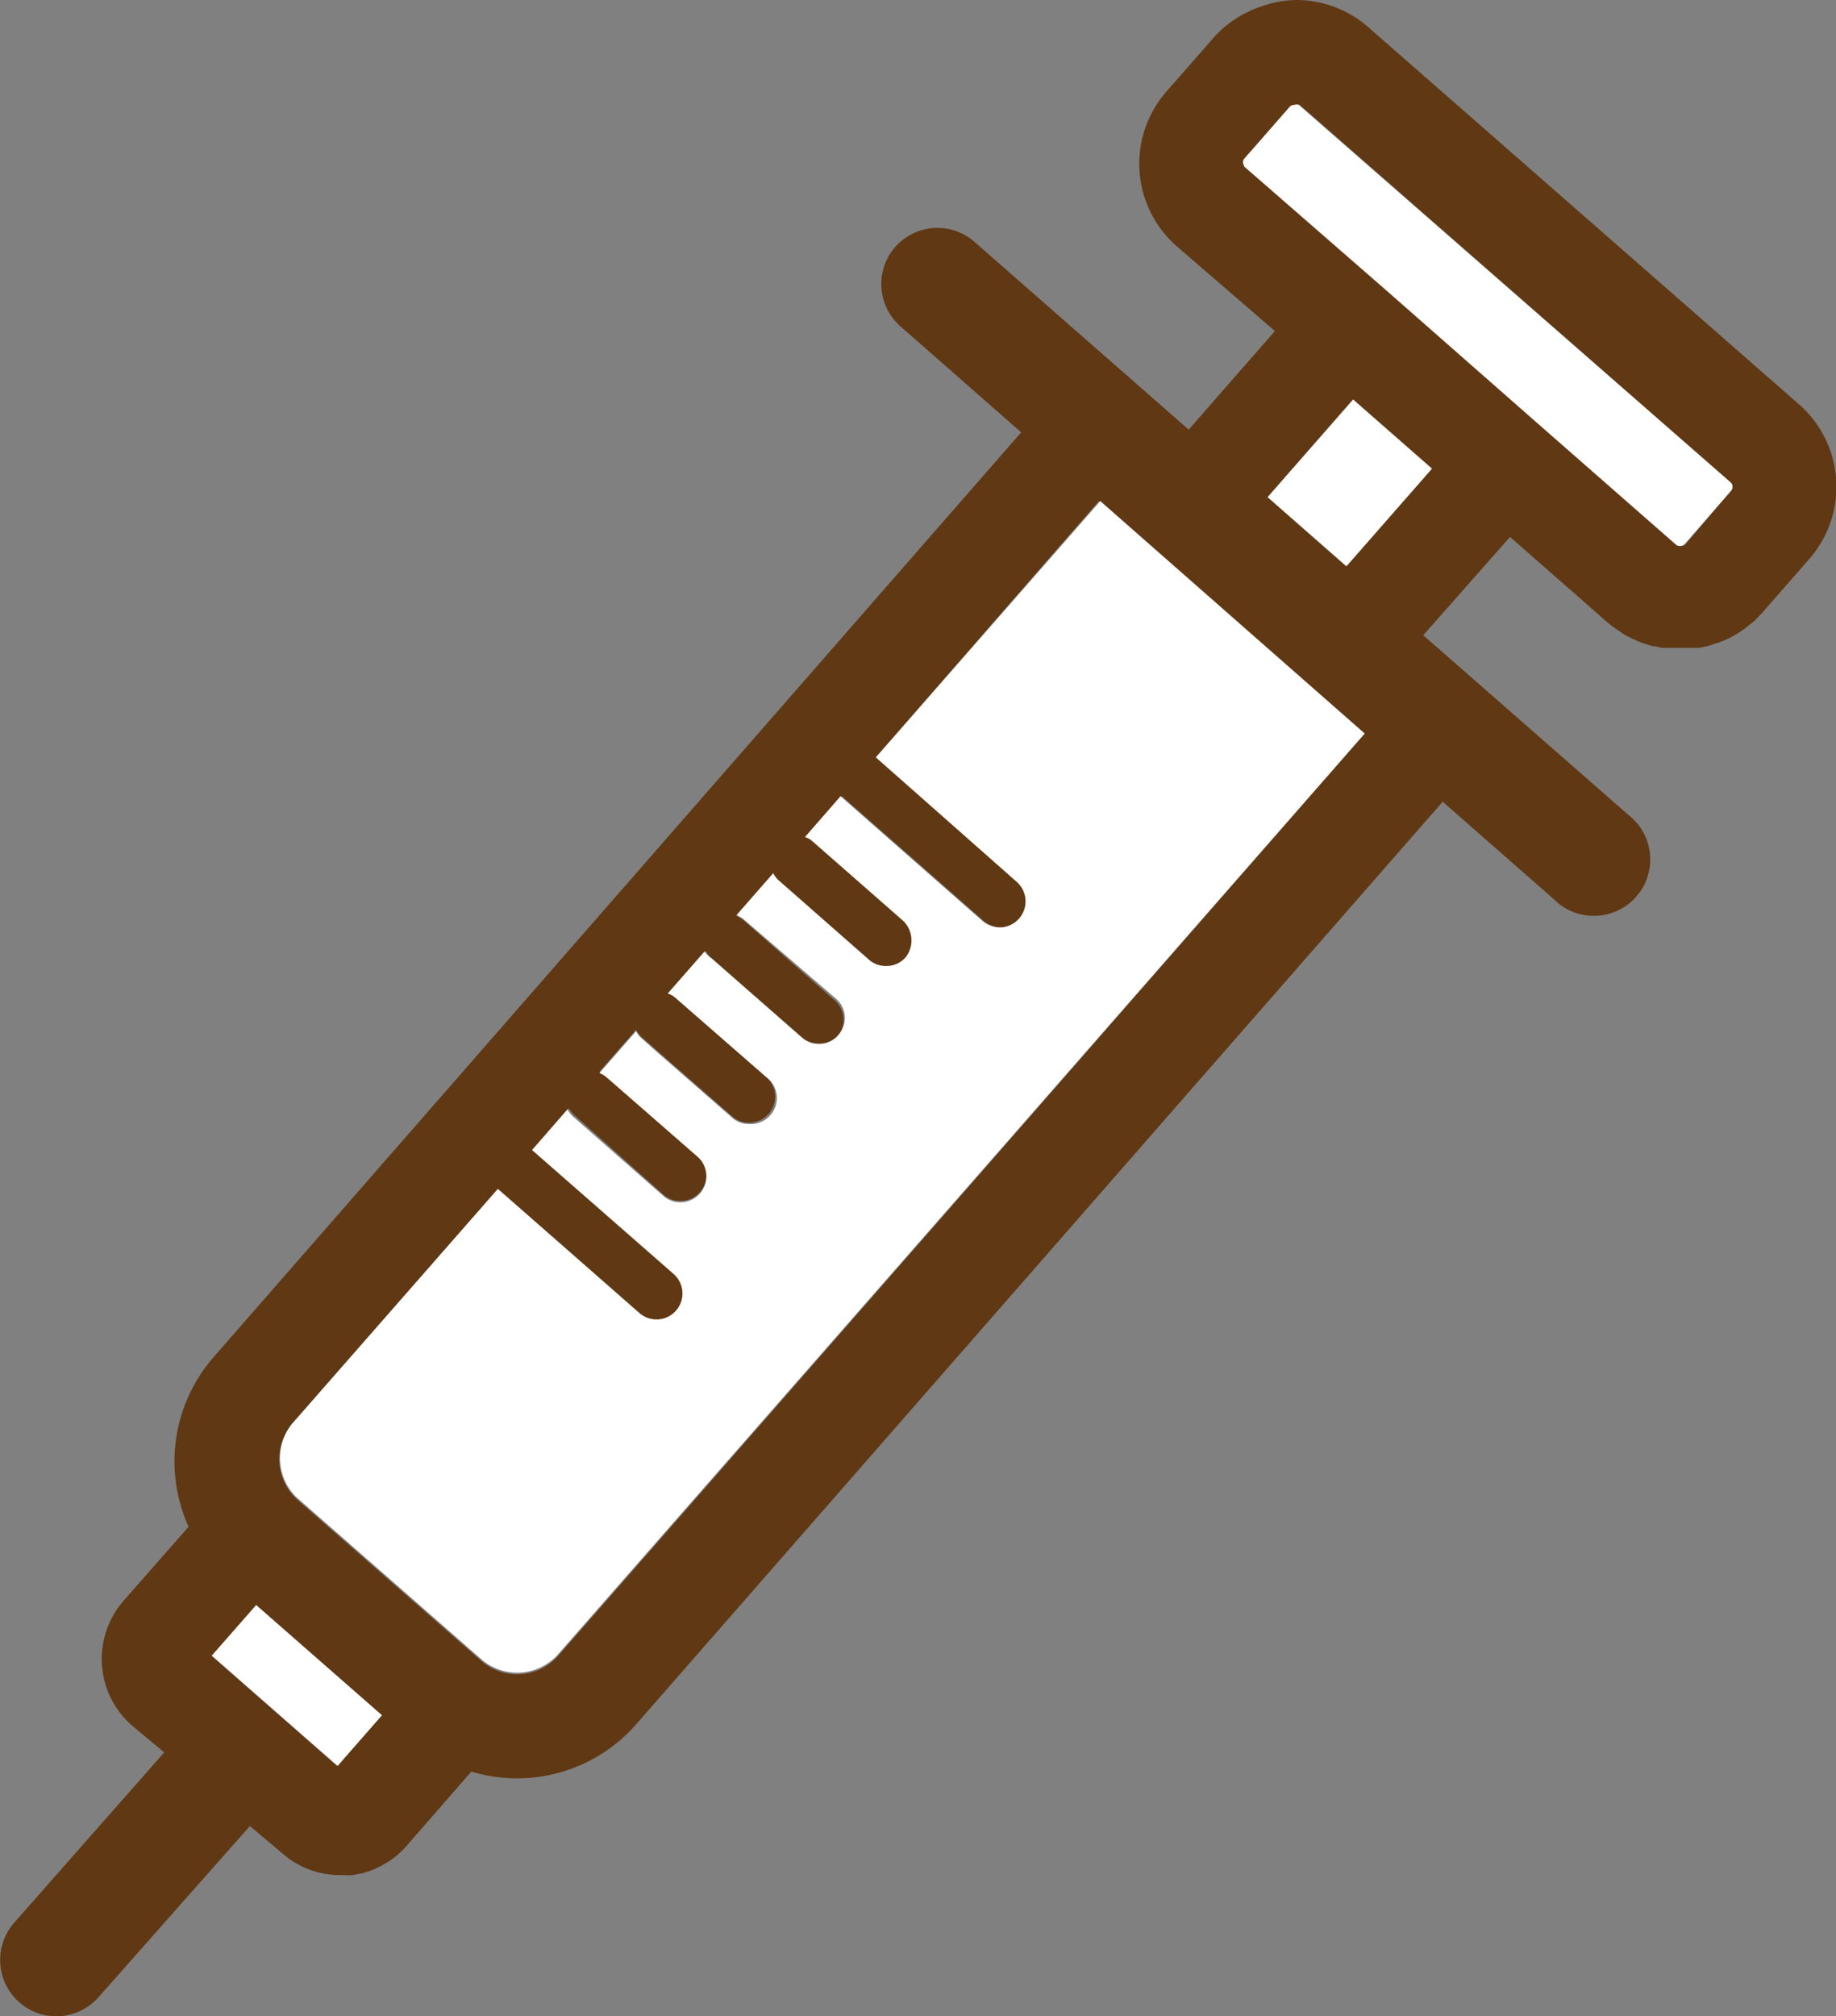 <svg xmlns="http://www.w3.org/2000/svg" viewBox="0 0 67.08 73.64"><rect x="0" y="0" width="67.08" height="73.64" fill="#808080" stroke="none"/><defs><style>.cls-1{fill:#603813;}.cls-2{fill:#fff;}</style></defs><g id="レイヤー_2" data-name="レイヤー 2"><g id="_レイヤー_" data-name="&lt;レイヤー&gt;"><g id="注射器"><g id="注射器_アウトライン"><path class="cls-1" d="M65.72,14.76a4,4,0,0,1,.37,5.67L64.4,22.36l-.15.16-.16.16-.17.14a3.34,3.34,0,0,1-.53.37,3.38,3.38,0,0,1-.58.27l-.4.13-.32.07-.2,0h-.12l-.27,0h-.65l-.12,0h0l-.28-.06h-.06l-.18-.05-.27-.09-.18-.08a4.11,4.11,0,0,1-.42-.21l-.15-.1-.3-.21-.15-.12-3.57-3.13L52,23.2l7.48,6.55a2.06,2.06,0,1,1-2.71,3.09l-4.06-3.56L23.22,63a5.78,5.78,0,0,1-6,1.7.1.1,0,0,1,0,0l-2.38,2.73a3.22,3.22,0,0,1-.66.57l-.3.17-.31.14-.32.1-.35.07a1.45,1.45,0,0,1-.3,0h-.18a3.16,3.16,0,0,1-2.1-.79l-1.19-1L3.6,72.94a2.08,2.08,0,0,1-1.55.7A2.06,2.06,0,0,1,.51,70.23L6,64l-1.2-1a3.23,3.23,0,0,1-.3-4.52l2.39-2.72,0,0a5.79,5.79,0,0,1,.9-6.18L37.31,15.79,32.9,11.92a2.05,2.05,0,0,1,2.7-3.09l7.83,6.86,3.15-3.6L43,9a4,4,0,0,1-.38-5.66l1.7-1.94a3.91,3.91,0,0,1,.82-.71,3.1,3.1,0,0,1,.47-.26,3,3,0,0,1,.49-.2A4,4,0,0,1,47.35,0a4.14,4.14,0,0,1,.7.06,4.39,4.39,0,0,1,.52.13A4,4,0,0,1,50,1Zm-2.48,3.17a.24.24,0,0,0,.06-.17.22.22,0,0,0-.08-.15L47.5,3.84a.2.2,0,0,0-.15,0,.24.24,0,0,0-.18.07L45.48,5.79a.25.25,0,0,0,0,.17.2.2,0,0,0,.07.16l5.11,4.46,5.52,4.85h0l5.09,4.46a.21.21,0,0,0,.14.05.24.24,0,0,0,.18-.07ZM49.18,20.68l3.13-3.57-2.88-2.52-3.12,3.57Zm-13,21.76L49.86,26.79,40.15,18.3,32,27.66l5.2,4.55a.95.95,0,0,1-.62,1.66,1,1,0,0,1-.63-.23l-5.19-4.56-1.3,1.49a.72.72,0,0,1,.29.17L33,33.63A1,1,0,0,1,33.09,35a.93.93,0,0,1-.72.32.92.92,0,0,1-.62-.23l-3.29-2.89a.9.9,0,0,1-.21-.27l-1.34,1.53a1,1,0,0,1,.29.18l3.29,2.89a.93.93,0,0,1,.09,1.33.91.91,0,0,1-.71.32.92.92,0,0,1-.62-.23L26,35a.9.9,0,0,1-.21-.27L24.4,36.28a.92.92,0,0,1,.3.18L28,39.34A.95.95,0,0,1,27.37,41a.9.9,0,0,1-.62-.23l-2.69-2.35-.61-.54a.9.9,0,0,1-.21-.27L21.9,39.14a.88.88,0,0,1,.29.18l3.3,2.88a.95.95,0,0,1-.62,1.66.93.93,0,0,1-.63-.23L21,40.74a1.13,1.13,0,0,1-.22-.27L19.44,42l5.19,4.55a.95.95,0,0,1-1.25,1.43l-5.19-4.55L10.67,52a2,2,0,0,0,.18,2.76l6.76,5.92a2,2,0,0,0,2.76-.18ZM12.32,64.5l1.62-1.85-4.59-4L7.73,60.47Z"/><path class="cls-2" d="M63.3,17.76a.24.24,0,0,1-.06.17l-1.69,1.94a.24.24,0,0,1-.18.07.21.21,0,0,1-.14-.05l-5.09-4.46h0l-5.52-4.85L45.5,6.12A.2.2,0,0,1,45.43,6a.25.25,0,0,1,0-.17l1.69-1.93a.24.24,0,0,1,.18-.07.2.2,0,0,1,.15,0L63.22,17.61A.22.22,0,0,1,63.3,17.76Z"/><rect class="cls-2" x="46.94" y="15.72" width="4.74" height="3.83" transform="translate(3.55 43.09) rotate(-48.76)"/><path class="cls-2" d="M49.86,26.79,36.15,42.44l-15.78,18a2,2,0,0,1-2.76.18l-6.76-5.92A2,2,0,0,1,10.67,52l7.52-8.58,5.19,4.55a.95.95,0,0,0,1.25-1.43L19.44,42l1.29-1.48a1.13,1.13,0,0,0,.22.27l3.29,2.89a.93.93,0,0,0,.63.23.95.95,0,0,0,.62-1.66l-3.3-2.88a.88.88,0,0,0-.29-.18l1.34-1.53a.9.9,0,0,0,.21.27l.61.54,2.69,2.35a.9.9,0,0,0,.62.23A.95.95,0,0,0,28,39.34L24.7,36.46a.92.92,0,0,0-.3-.18l1.34-1.53A.9.9,0,0,0,26,35l3.3,2.89a.92.92,0,0,0,.62.23.91.91,0,0,0,.71-.32.93.93,0,0,0-.09-1.33L27.2,33.6a1,1,0,0,0-.29-.18l1.34-1.53a.9.9,0,0,0,.21.27l3.29,2.89a.92.92,0,0,0,.62.23.93.93,0,0,0,.72-.32A1,1,0,0,0,33,33.63l-3.3-2.89a.72.72,0,0,0-.29-.17l1.3-1.49,5.19,4.56a1,1,0,0,0,.63.23.95.95,0,0,0,.62-1.66L32,27.66l8.2-9.36Z"/><rect class="cls-2" x="9.61" y="58.51" width="2.46" height="6.11" transform="translate(-42.61 29.15) rotate(-48.79)"/></g></g></g></g></svg>